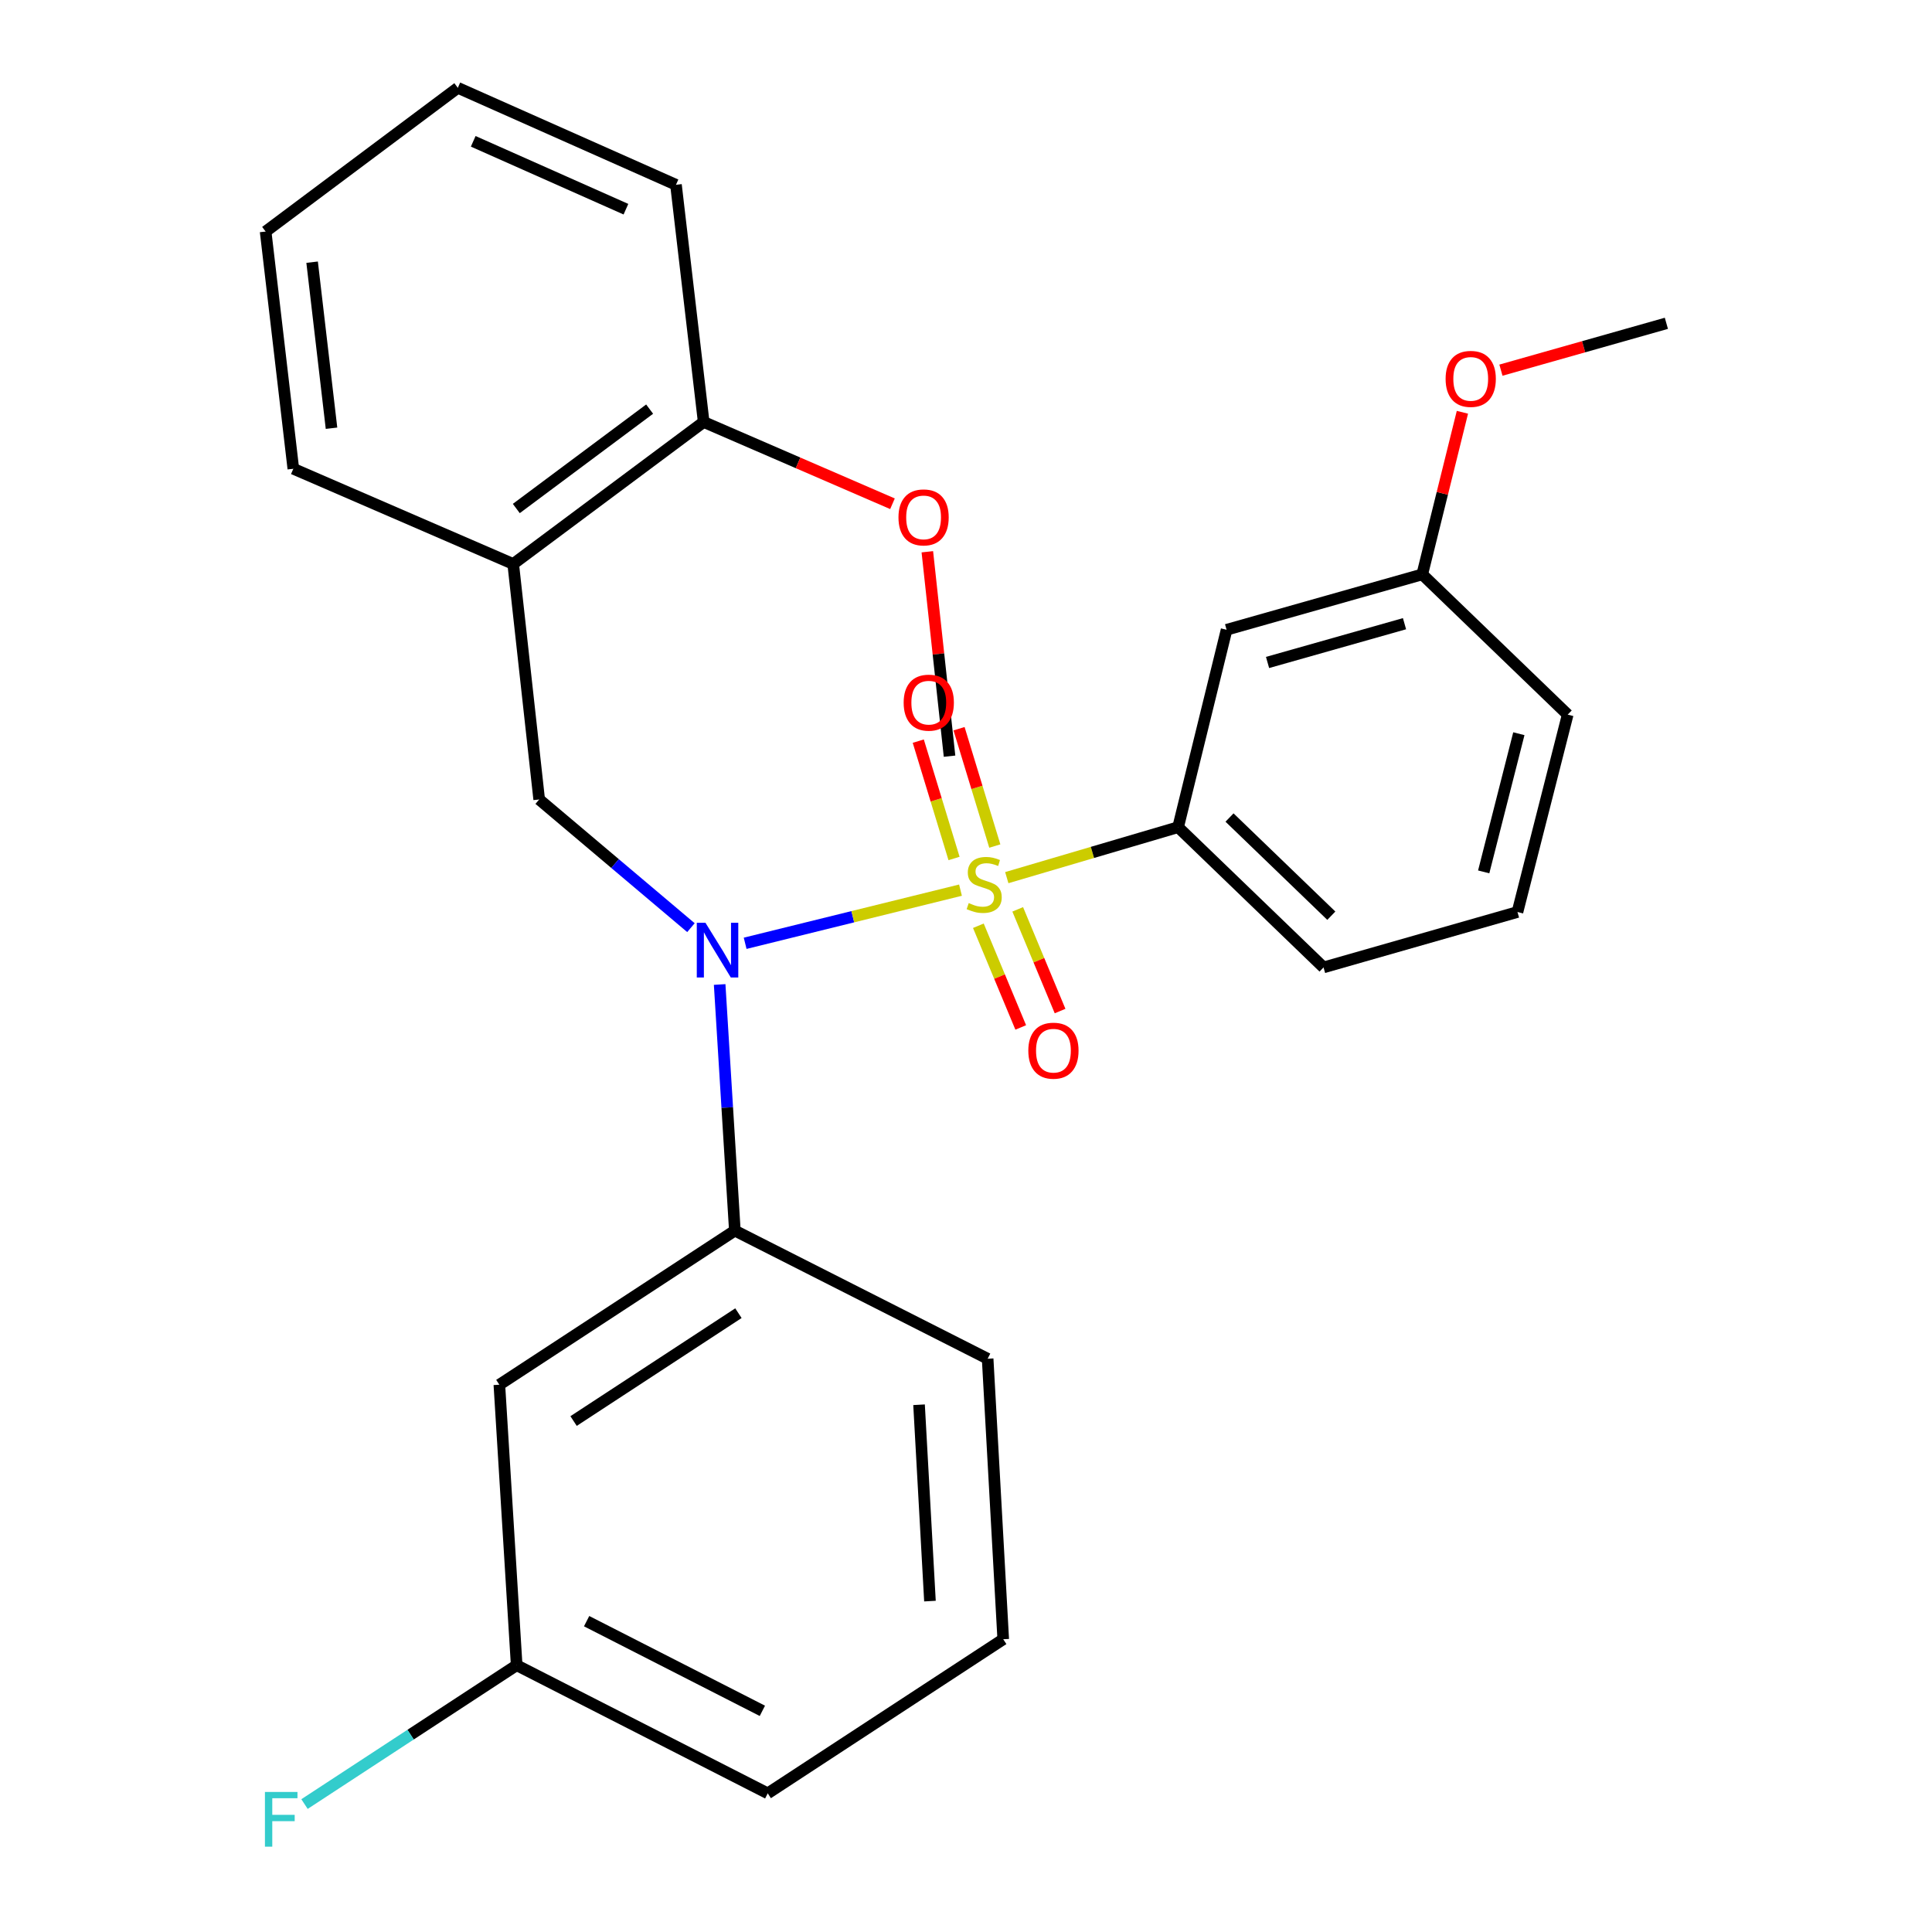 <?xml version='1.0' encoding='iso-8859-1'?>
<svg version='1.1' baseProfile='full'
              xmlns='http://www.w3.org/2000/svg'
                      xmlns:rdkit='http://www.rdkit.org/xml'
                      xmlns:xlink='http://www.w3.org/1999/xlink'
                  xml:space='preserve'
width='1000px' height='1000px' viewBox='0 0 1000 1000'>
<!-- END OF HEADER -->
<rect style='opacity:1.0;fill:#FFFFFF;stroke:none' width='1000' height='1000' x='0' y='0'> </rect>
<path class='bond-0' d='M 279.083,413.805 L 265.636,291.916' style='fill:none;fill-rule:evenodd;stroke:#000000;stroke-width:6px;stroke-linecap:butt;stroke-linejoin:miter;stroke-opacity:1' />
<path class='bond-1' d='M 279.083,413.805 L 318.358,446.979' style='fill:none;fill-rule:evenodd;stroke:#000000;stroke-width:6px;stroke-linecap:butt;stroke-linejoin:miter;stroke-opacity:1' />
<path class='bond-1' d='M 318.358,446.979 L 357.633,480.152' style='fill:none;fill-rule:evenodd;stroke:#0000FF;stroke-width:6px;stroke-linecap:butt;stroke-linejoin:miter;stroke-opacity:1' />
<path class='bond-2' d='M 372.492,509.572 L 376.423,573.269' style='fill:none;fill-rule:evenodd;stroke:#0000FF;stroke-width:6px;stroke-linecap:butt;stroke-linejoin:miter;stroke-opacity:1' />
<path class='bond-2' d='M 376.423,573.269 L 380.354,636.966' style='fill:none;fill-rule:evenodd;stroke:#000000;stroke-width:6px;stroke-linecap:butt;stroke-linejoin:miter;stroke-opacity:1' />
<path class='bond-3' d='M 385.688,488.248 L 441.418,474.493' style='fill:none;fill-rule:evenodd;stroke:#0000FF;stroke-width:6px;stroke-linecap:butt;stroke-linejoin:miter;stroke-opacity:1' />
<path class='bond-3' d='M 441.418,474.493 L 497.148,460.739' style='fill:none;fill-rule:evenodd;stroke:#CCCC00;stroke-width:6px;stroke-linecap:butt;stroke-linejoin:miter;stroke-opacity:1' />
<path class='bond-4' d='M 785.441,472.053 L 811.439,369.887' style='fill:none;fill-rule:evenodd;stroke:#000000;stroke-width:6px;stroke-linecap:butt;stroke-linejoin:miter;stroke-opacity:1' />
<path class='bond-4' d='M 767.958,451.287 L 786.157,379.77' style='fill:none;fill-rule:evenodd;stroke:#000000;stroke-width:6px;stroke-linecap:butt;stroke-linejoin:miter;stroke-opacity:1' />
<path class='bond-5' d='M 785.441,472.053 L 685.064,500.736' style='fill:none;fill-rule:evenodd;stroke:#000000;stroke-width:6px;stroke-linecap:butt;stroke-linejoin:miter;stroke-opacity:1' />
<path class='bond-6' d='M 514.913,437.916 L 505.656,407.548' style='fill:none;fill-rule:evenodd;stroke:#CCCC00;stroke-width:6px;stroke-linecap:butt;stroke-linejoin:miter;stroke-opacity:1' />
<path class='bond-6' d='M 505.656,407.548 L 496.4,377.18' style='fill:none;fill-rule:evenodd;stroke:#FF0000;stroke-width:6px;stroke-linecap:butt;stroke-linejoin:miter;stroke-opacity:1' />
<path class='bond-6' d='M 493.808,444.349 L 484.552,413.981' style='fill:none;fill-rule:evenodd;stroke:#CCCC00;stroke-width:6px;stroke-linecap:butt;stroke-linejoin:miter;stroke-opacity:1' />
<path class='bond-6' d='M 484.552,413.981 L 475.295,383.613' style='fill:none;fill-rule:evenodd;stroke:#FF0000;stroke-width:6px;stroke-linecap:butt;stroke-linejoin:miter;stroke-opacity:1' />
<path class='bond-7' d='M 506.4,479.164 L 517.365,505.485' style='fill:none;fill-rule:evenodd;stroke:#CCCC00;stroke-width:6px;stroke-linecap:butt;stroke-linejoin:miter;stroke-opacity:1' />
<path class='bond-7' d='M 517.365,505.485 L 528.329,531.805' style='fill:none;fill-rule:evenodd;stroke:#FF0000;stroke-width:6px;stroke-linecap:butt;stroke-linejoin:miter;stroke-opacity:1' />
<path class='bond-7' d='M 526.767,470.679 L 537.731,497' style='fill:none;fill-rule:evenodd;stroke:#CCCC00;stroke-width:6px;stroke-linecap:butt;stroke-linejoin:miter;stroke-opacity:1' />
<path class='bond-7' d='M 537.731,497 L 548.696,523.321' style='fill:none;fill-rule:evenodd;stroke:#FF0000;stroke-width:6px;stroke-linecap:butt;stroke-linejoin:miter;stroke-opacity:1' />
<path class='bond-8' d='M 521.11,454.267 L 565.45,441.207' style='fill:none;fill-rule:evenodd;stroke:#CCCC00;stroke-width:6px;stroke-linecap:butt;stroke-linejoin:miter;stroke-opacity:1' />
<path class='bond-8' d='M 565.45,441.207 L 609.791,428.147' style='fill:none;fill-rule:evenodd;stroke:#000000;stroke-width:6px;stroke-linecap:butt;stroke-linejoin:miter;stroke-opacity:1' />
<path class='bond-9' d='M 811.439,369.887 L 736.153,297.298' style='fill:none;fill-rule:evenodd;stroke:#000000;stroke-width:6px;stroke-linecap:butt;stroke-linejoin:miter;stroke-opacity:1' />
<path class='bond-10' d='M 736.153,297.298 L 634.882,325.968' style='fill:none;fill-rule:evenodd;stroke:#000000;stroke-width:6px;stroke-linecap:butt;stroke-linejoin:miter;stroke-opacity:1' />
<path class='bond-10' d='M 726.973,322.827 L 656.083,342.897' style='fill:none;fill-rule:evenodd;stroke:#000000;stroke-width:6px;stroke-linecap:butt;stroke-linejoin:miter;stroke-opacity:1' />
<path class='bond-11' d='M 736.153,297.298 L 746.547,255.346' style='fill:none;fill-rule:evenodd;stroke:#000000;stroke-width:6px;stroke-linecap:butt;stroke-linejoin:miter;stroke-opacity:1' />
<path class='bond-11' d='M 746.547,255.346 L 756.941,213.394' style='fill:none;fill-rule:evenodd;stroke:#FF0000;stroke-width:6px;stroke-linecap:butt;stroke-linejoin:miter;stroke-opacity:1' />
<path class='bond-12' d='M 634.882,325.968 L 609.791,428.147' style='fill:none;fill-rule:evenodd;stroke:#000000;stroke-width:6px;stroke-linecap:butt;stroke-linejoin:miter;stroke-opacity:1' />
<path class='bond-13' d='M 267.426,861.916 L 397.38,928.229' style='fill:none;fill-rule:evenodd;stroke:#000000;stroke-width:6px;stroke-linecap:butt;stroke-linejoin:miter;stroke-opacity:1' />
<path class='bond-13' d='M 303.633,839.108 L 394.601,885.527' style='fill:none;fill-rule:evenodd;stroke:#000000;stroke-width:6px;stroke-linecap:butt;stroke-linejoin:miter;stroke-opacity:1' />
<path class='bond-14' d='M 267.426,861.916 L 258.466,716.725' style='fill:none;fill-rule:evenodd;stroke:#000000;stroke-width:6px;stroke-linecap:butt;stroke-linejoin:miter;stroke-opacity:1' />
<path class='bond-15' d='M 267.426,861.916 L 212.518,897.849' style='fill:none;fill-rule:evenodd;stroke:#000000;stroke-width:6px;stroke-linecap:butt;stroke-linejoin:miter;stroke-opacity:1' />
<path class='bond-15' d='M 212.518,897.849 L 157.611,933.782' style='fill:none;fill-rule:evenodd;stroke:#33CCCC;stroke-width:6px;stroke-linecap:butt;stroke-linejoin:miter;stroke-opacity:1' />
<path class='bond-16' d='M 397.38,928.229 L 519.269,848.469' style='fill:none;fill-rule:evenodd;stroke:#000000;stroke-width:6px;stroke-linecap:butt;stroke-linejoin:miter;stroke-opacity:1' />
<path class='bond-17' d='M 519.269,848.469 L 511.203,703.279' style='fill:none;fill-rule:evenodd;stroke:#000000;stroke-width:6px;stroke-linecap:butt;stroke-linejoin:miter;stroke-opacity:1' />
<path class='bond-17' d='M 481.343,828.73 L 475.697,727.097' style='fill:none;fill-rule:evenodd;stroke:#000000;stroke-width:6px;stroke-linecap:butt;stroke-linejoin:miter;stroke-opacity:1' />
<path class='bond-18' d='M 265.636,291.916 L 364.223,218.42' style='fill:none;fill-rule:evenodd;stroke:#000000;stroke-width:6px;stroke-linecap:butt;stroke-linejoin:miter;stroke-opacity:1' />
<path class='bond-18' d='M 267.237,263.203 L 336.248,211.756' style='fill:none;fill-rule:evenodd;stroke:#000000;stroke-width:6px;stroke-linecap:butt;stroke-linejoin:miter;stroke-opacity:1' />
<path class='bond-19' d='M 265.636,291.916 L 151.825,242.629' style='fill:none;fill-rule:evenodd;stroke:#000000;stroke-width:6px;stroke-linecap:butt;stroke-linejoin:miter;stroke-opacity:1' />
<path class='bond-20' d='M 364.223,218.42 L 413.085,239.583' style='fill:none;fill-rule:evenodd;stroke:#000000;stroke-width:6px;stroke-linecap:butt;stroke-linejoin:miter;stroke-opacity:1' />
<path class='bond-20' d='M 413.085,239.583 L 461.946,260.746' style='fill:none;fill-rule:evenodd;stroke:#FF0000;stroke-width:6px;stroke-linecap:butt;stroke-linejoin:miter;stroke-opacity:1' />
<path class='bond-21' d='M 364.223,218.42 L 349.882,95.649' style='fill:none;fill-rule:evenodd;stroke:#000000;stroke-width:6px;stroke-linecap:butt;stroke-linejoin:miter;stroke-opacity:1' />
<path class='bond-22' d='M 479.988,285.59 L 485.734,338.494' style='fill:none;fill-rule:evenodd;stroke:#FF0000;stroke-width:6px;stroke-linecap:butt;stroke-linejoin:miter;stroke-opacity:1' />
<path class='bond-22' d='M 485.734,338.494 L 491.481,391.398' style='fill:none;fill-rule:evenodd;stroke:#000000;stroke-width:6px;stroke-linecap:butt;stroke-linejoin:miter;stroke-opacity:1' />
<path class='bond-23' d='M 151.825,242.629 L 137.484,119.845' style='fill:none;fill-rule:evenodd;stroke:#000000;stroke-width:6px;stroke-linecap:butt;stroke-linejoin:miter;stroke-opacity:1' />
<path class='bond-23' d='M 171.589,221.652 L 161.55,135.703' style='fill:none;fill-rule:evenodd;stroke:#000000;stroke-width:6px;stroke-linecap:butt;stroke-linejoin:miter;stroke-opacity:1' />
<path class='bond-24' d='M 349.882,95.649 L 236.966,45.455' style='fill:none;fill-rule:evenodd;stroke:#000000;stroke-width:6px;stroke-linecap:butt;stroke-linejoin:miter;stroke-opacity:1' />
<path class='bond-24' d='M 323.982,108.281 L 244.941,73.145' style='fill:none;fill-rule:evenodd;stroke:#000000;stroke-width:6px;stroke-linecap:butt;stroke-linejoin:miter;stroke-opacity:1' />
<path class='bond-25' d='M 137.484,119.845 L 236.966,45.455' style='fill:none;fill-rule:evenodd;stroke:#000000;stroke-width:6px;stroke-linecap:butt;stroke-linejoin:miter;stroke-opacity:1' />
<path class='bond-26' d='M 511.203,703.279 L 380.354,636.966' style='fill:none;fill-rule:evenodd;stroke:#000000;stroke-width:6px;stroke-linecap:butt;stroke-linejoin:miter;stroke-opacity:1' />
<path class='bond-27' d='M 380.354,636.966 L 258.466,716.725' style='fill:none;fill-rule:evenodd;stroke:#000000;stroke-width:6px;stroke-linecap:butt;stroke-linejoin:miter;stroke-opacity:1' />
<path class='bond-27' d='M 382.206,679.7 L 296.884,735.532' style='fill:none;fill-rule:evenodd;stroke:#000000;stroke-width:6px;stroke-linecap:butt;stroke-linejoin:miter;stroke-opacity:1' />
<path class='bond-28' d='M 609.791,428.147 L 685.064,500.736' style='fill:none;fill-rule:evenodd;stroke:#000000;stroke-width:6px;stroke-linecap:butt;stroke-linejoin:miter;stroke-opacity:1' />
<path class='bond-28' d='M 636.397,423.153 L 689.089,473.965' style='fill:none;fill-rule:evenodd;stroke:#000000;stroke-width:6px;stroke-linecap:butt;stroke-linejoin:miter;stroke-opacity:1' />
<path class='bond-29' d='M 776.876,191.599 L 819.696,179.471' style='fill:none;fill-rule:evenodd;stroke:#FF0000;stroke-width:6px;stroke-linecap:butt;stroke-linejoin:miter;stroke-opacity:1' />
<path class='bond-29' d='M 819.696,179.471 L 862.516,167.343' style='fill:none;fill-rule:evenodd;stroke:#000000;stroke-width:6px;stroke-linecap:butt;stroke-linejoin:miter;stroke-opacity:1' />
<path  class='atom-1' d='M 365.134 477.615
L 374.414 492.615
Q 375.334 494.095, 376.814 496.775
Q 378.294 499.455, 378.374 499.615
L 378.374 477.615
L 382.134 477.615
L 382.134 505.935
L 378.254 505.935
L 368.294 489.535
Q 367.134 487.615, 365.894 485.415
Q 364.694 483.215, 364.334 482.535
L 364.334 505.935
L 360.654 505.935
L 360.654 477.615
L 365.134 477.615
' fill='#0000FF'/>
<path  class='atom-3' d='M 501.414 467.432
Q 501.734 467.552, 503.054 468.112
Q 504.374 468.672, 505.814 469.032
Q 507.294 469.352, 508.734 469.352
Q 511.414 469.352, 512.974 468.072
Q 514.534 466.752, 514.534 464.472
Q 514.534 462.912, 513.734 461.952
Q 512.974 460.992, 511.774 460.472
Q 510.574 459.952, 508.574 459.352
Q 506.054 458.592, 504.534 457.872
Q 503.054 457.152, 501.974 455.632
Q 500.934 454.112, 500.934 451.552
Q 500.934 447.992, 503.334 445.792
Q 505.774 443.592, 510.574 443.592
Q 513.854 443.592, 517.574 445.152
L 516.654 448.232
Q 513.254 446.832, 510.694 446.832
Q 507.934 446.832, 506.414 447.992
Q 504.894 449.112, 504.934 451.072
Q 504.934 452.592, 505.694 453.512
Q 506.494 454.432, 507.614 454.952
Q 508.774 455.472, 510.694 456.072
Q 513.254 456.872, 514.774 457.672
Q 516.294 458.472, 517.374 460.112
Q 518.494 461.712, 518.494 464.472
Q 518.494 468.392, 515.854 470.512
Q 513.254 472.592, 508.894 472.592
Q 506.374 472.592, 504.454 472.032
Q 502.574 471.512, 500.334 470.592
L 501.414 467.432
' fill='#CCCC00'/>
<path  class='atom-4' d='M 467.731 363.691
Q 467.731 356.891, 471.091 353.091
Q 474.451 349.291, 480.731 349.291
Q 487.011 349.291, 490.371 353.091
Q 493.731 356.891, 493.731 363.691
Q 493.731 370.571, 490.331 374.491
Q 486.931 378.371, 480.731 378.371
Q 474.491 378.371, 471.091 374.491
Q 467.731 370.611, 467.731 363.691
M 480.731 375.171
Q 485.051 375.171, 487.371 372.291
Q 489.731 369.371, 489.731 363.691
Q 489.731 358.131, 487.371 355.331
Q 485.051 352.491, 480.731 352.491
Q 476.411 352.491, 474.051 355.291
Q 471.731 358.091, 471.731 363.691
Q 471.731 369.411, 474.051 372.291
Q 476.411 375.171, 480.731 375.171
' fill='#FF0000'/>
<path  class='atom-5' d='M 532.255 543.827
Q 532.255 537.027, 535.615 533.227
Q 538.975 529.427, 545.255 529.427
Q 551.535 529.427, 554.895 533.227
Q 558.255 537.027, 558.255 543.827
Q 558.255 550.707, 554.855 554.627
Q 551.455 558.507, 545.255 558.507
Q 539.015 558.507, 535.615 554.627
Q 532.255 550.747, 532.255 543.827
M 545.255 555.307
Q 549.575 555.307, 551.895 552.427
Q 554.255 549.507, 554.255 543.827
Q 554.255 538.267, 551.895 535.467
Q 549.575 532.627, 545.255 532.627
Q 540.935 532.627, 538.575 535.427
Q 536.255 538.227, 536.255 543.827
Q 536.255 549.547, 538.575 552.427
Q 540.935 555.307, 545.255 555.307
' fill='#FF0000'/>
<path  class='atom-14' d='M 465.047 267.8
Q 465.047 261, 468.407 257.2
Q 471.767 253.4, 478.047 253.4
Q 484.327 253.4, 487.687 257.2
Q 491.047 261, 491.047 267.8
Q 491.047 274.68, 487.647 278.6
Q 484.247 282.48, 478.047 282.48
Q 471.807 282.48, 468.407 278.6
Q 465.047 274.72, 465.047 267.8
M 478.047 279.28
Q 482.367 279.28, 484.687 276.4
Q 487.047 273.48, 487.047 267.8
Q 487.047 262.24, 484.687 259.44
Q 482.367 256.6, 478.047 256.6
Q 473.727 256.6, 471.367 259.4
Q 469.047 262.2, 469.047 267.8
Q 469.047 273.52, 471.367 276.4
Q 473.727 279.28, 478.047 279.28
' fill='#FF0000'/>
<path  class='atom-23' d='M 137.129 927.515
L 153.969 927.515
L 153.969 930.755
L 140.929 930.755
L 140.929 939.355
L 152.529 939.355
L 152.529 942.635
L 140.929 942.635
L 140.929 955.835
L 137.129 955.835
L 137.129 927.515
' fill='#33CCCC'/>
<path  class='atom-26' d='M 748.244 196.106
Q 748.244 189.306, 751.604 185.506
Q 754.964 181.706, 761.244 181.706
Q 767.524 181.706, 770.884 185.506
Q 774.244 189.306, 774.244 196.106
Q 774.244 202.986, 770.844 206.906
Q 767.444 210.786, 761.244 210.786
Q 755.004 210.786, 751.604 206.906
Q 748.244 203.026, 748.244 196.106
M 761.244 207.586
Q 765.564 207.586, 767.884 204.706
Q 770.244 201.786, 770.244 196.106
Q 770.244 190.546, 767.884 187.746
Q 765.564 184.906, 761.244 184.906
Q 756.924 184.906, 754.564 187.706
Q 752.244 190.506, 752.244 196.106
Q 752.244 201.826, 754.564 204.706
Q 756.924 207.586, 761.244 207.586
' fill='#FF0000'/>
</svg>
